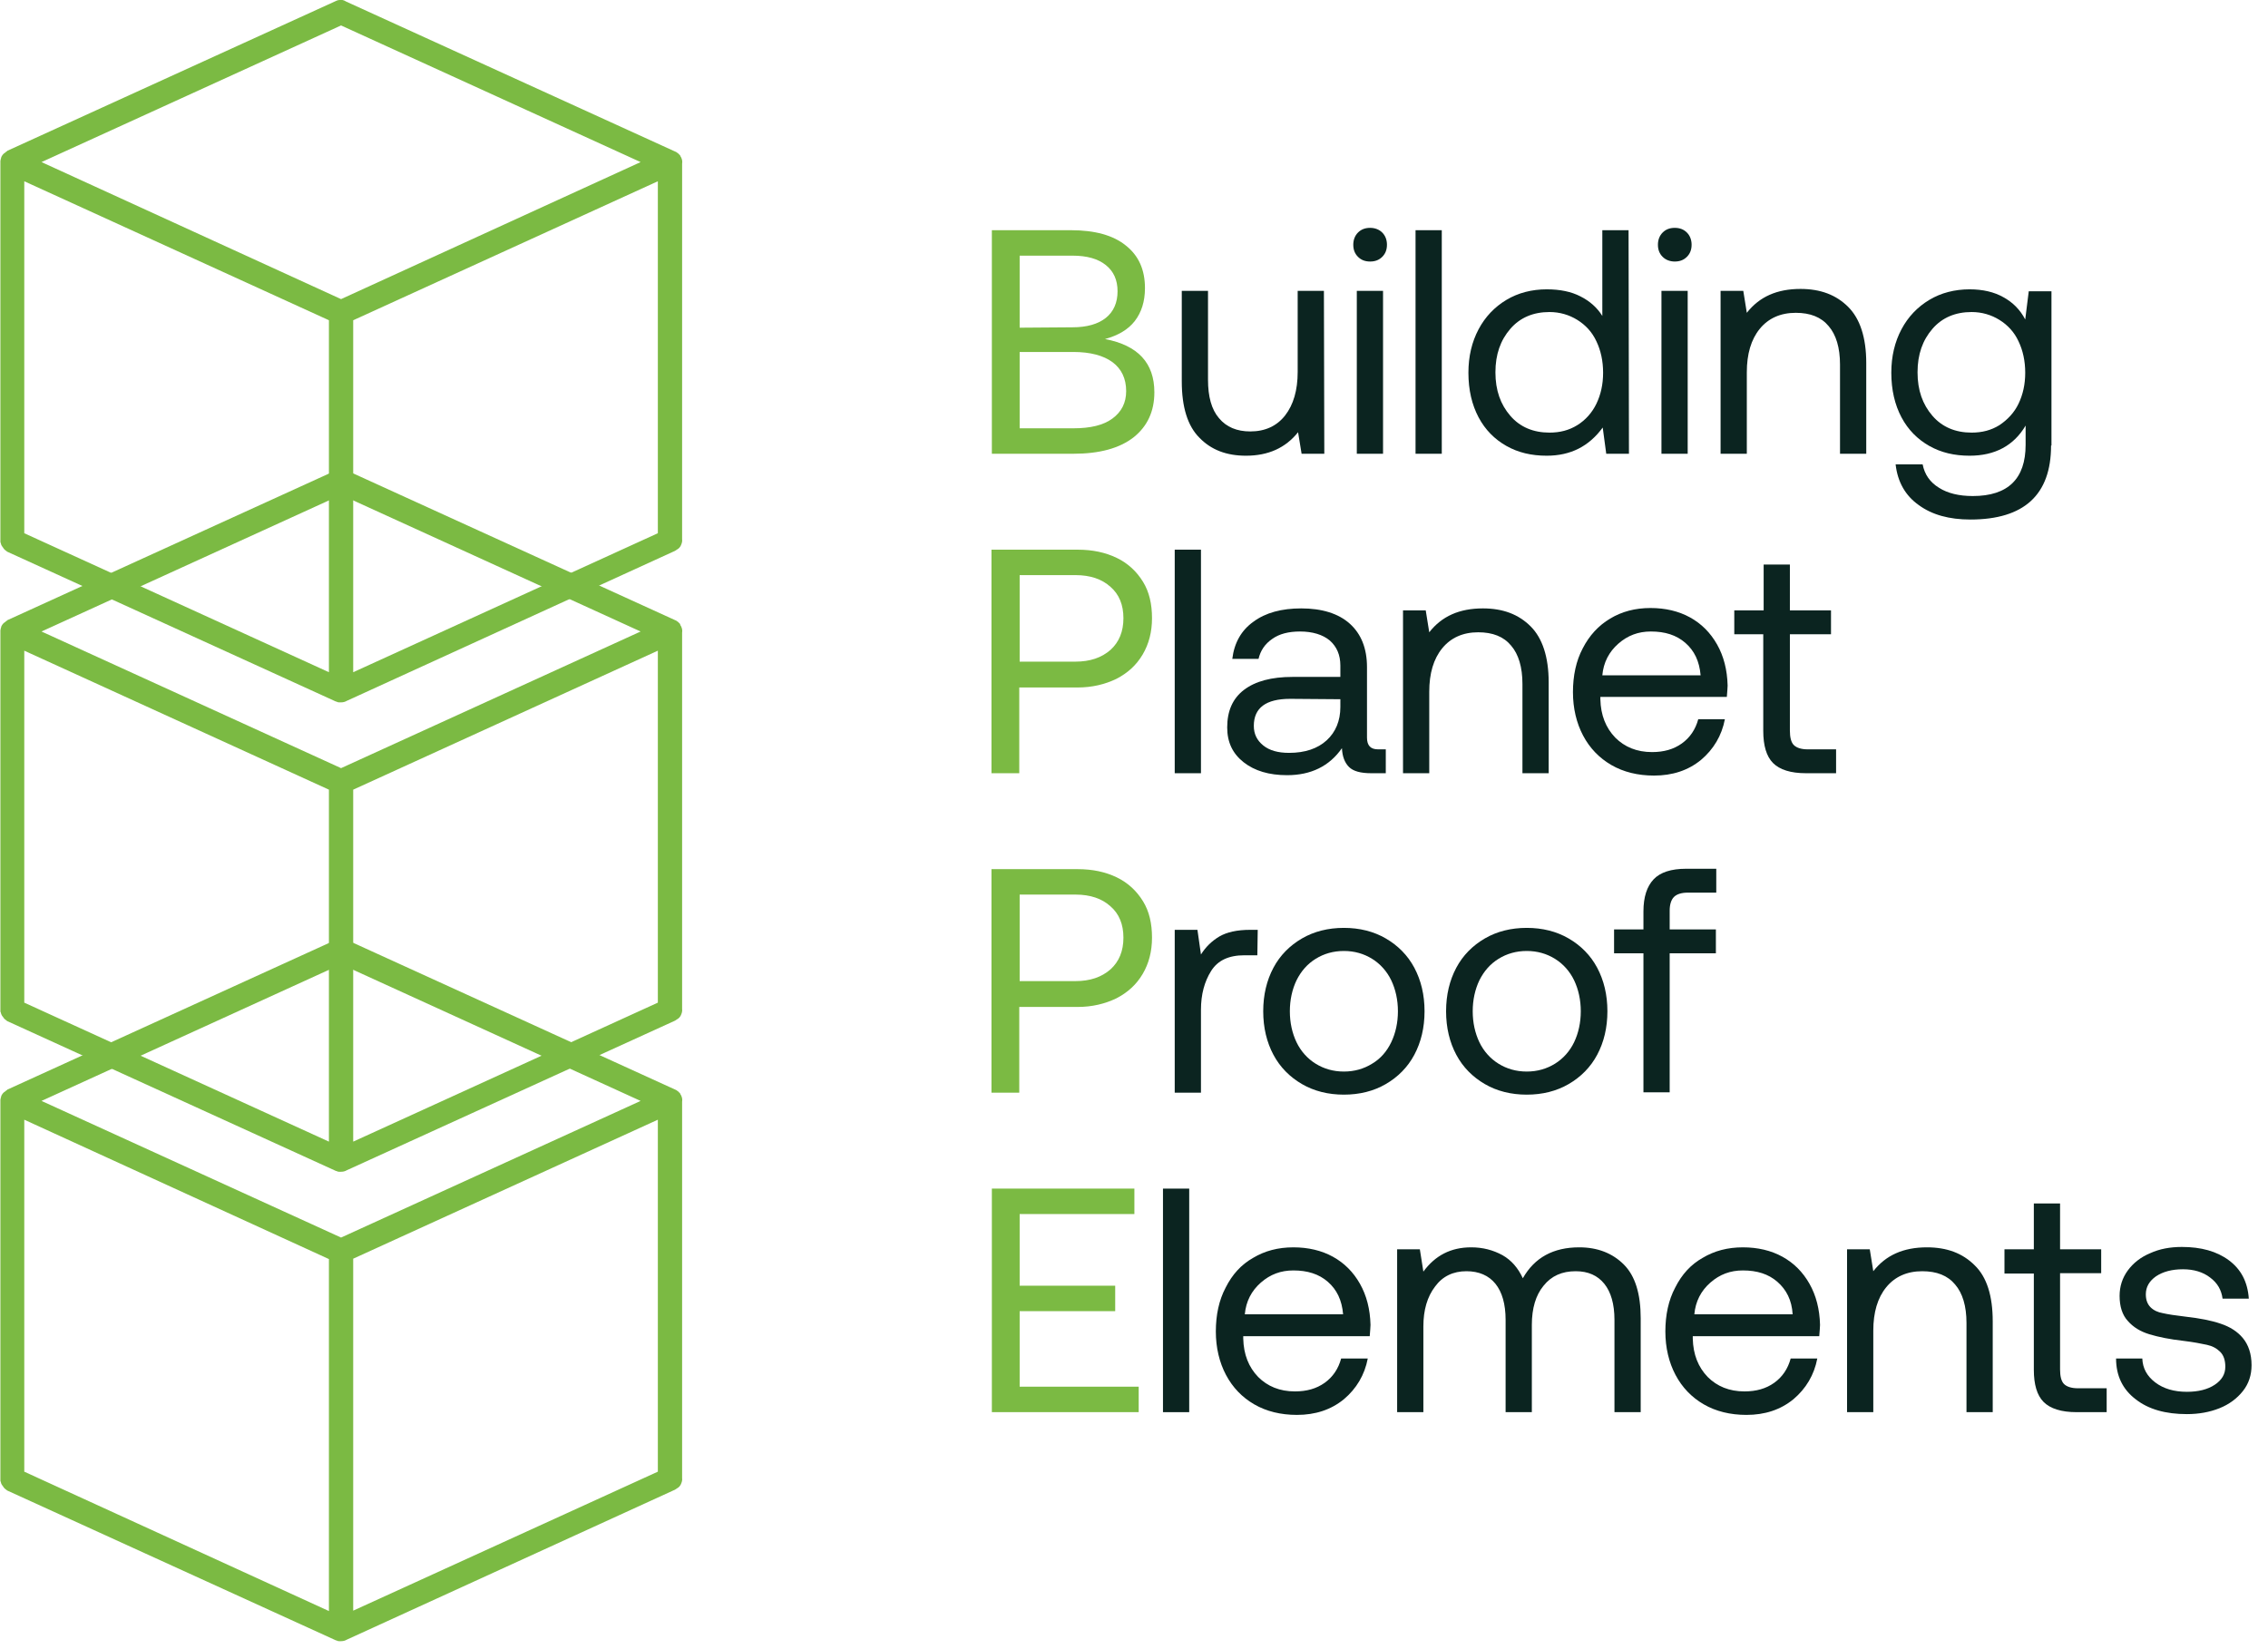 <?xml version="1.0" encoding="utf-8"?>
<!-- Generator: Adobe Illustrator 28.0.0, SVG Export Plug-In . SVG Version: 6.00 Build 0)  -->
<svg version="1.1" id="Laag_1" xmlns="http://www.w3.org/2000/svg" xmlns:xlink="http://www.w3.org/1999/xlink" x="0px" y="0px"
	 viewBox="0 0 579.2 421.2" style="enable-background:new 0 0 579.2 421.2;" xml:space="preserve">
<style type="text/css">
	.st0{enable-background:new    ;}
	.st1{fill:#7BBA43;}
	.st2{fill:#0B2420;}
</style>
<g class="st0">
	<path class="st1" d="M287.5,62.7c3.3,2.6,4.9,6.2,4.9,10.9c0,3.4-0.9,6.2-2.6,8.4c-1.7,2.2-4.3,3.7-7.6,4.6
		c8.4,1.6,12.6,6.1,12.6,13.6c0,4.9-1.8,8.7-5.3,11.5c-3.6,2.8-8.7,4.2-15.4,4.2h-20.8V58.8h20.2C279.6,58.8,284.3,60.1,287.5,62.7z
		 M273.9,83.6c3.6,0,6.5-0.8,8.5-2.4s3-3.9,3-6.8s-1-5.1-3-6.7s-4.8-2.4-8.5-2.4h-13.5v18.4L273.9,83.6L273.9,83.6z M274.1,109.4
		c4.4,0,7.7-0.8,10-2.5s3.5-4,3.5-7c0-3.2-1.2-5.7-3.5-7.4c-2.3-1.7-5.7-2.6-10-2.6h-13.7v19.5H274.1z"/>
</g>
<g class="st0">
	<path class="st2" d="M338.2,115.9h-5.8l-0.9-5.5c-3.2,4-7.6,6-13.3,6c-5,0-8.9-1.5-11.9-4.6c-3-3-4.5-7.8-4.5-14.4V74.3h6.7V97
		c0,4.3,0.9,7.6,2.8,9.8c1.9,2.3,4.6,3.4,8,3.4c3.8,0,6.8-1.4,8.9-4.1s3.2-6.4,3.2-11.1V74.3h6.7L338.2,115.9L338.2,115.9z"/>
	<path class="st2" d="M354.2,62.5c0,1.3-0.4,2.3-1.2,3.1c-0.8,0.8-1.8,1.2-3.1,1.2c-1.3,0-2.3-0.4-3.1-1.2c-0.8-0.8-1.2-1.8-1.2-3.1
		c0-1.2,0.4-2.3,1.2-3.1c0.8-0.8,1.8-1.2,3.1-1.2c1.2,0,2.3,0.4,3.1,1.2C353.8,60.2,354.2,61.3,354.2,62.5z M353.2,74.3v41.6h-6.7
		V74.3H353.2z"/>
	<path class="st2" d="M368.2,58.8v57.1h-6.7V58.8H368.2z"/>
	<path class="st2" d="M416,115.9h-5.8l-0.9-6.7c-3.5,4.8-8.2,7.2-14.3,7.2c-3.9,0-7.3-0.8-10.3-2.5s-5.4-4.1-7.1-7.3
		c-1.7-3.2-2.6-7-2.6-11.4c0-4.2,0.9-7.9,2.6-11.1s4.1-5.7,7.1-7.5s6.5-2.7,10.3-2.7c3.4,0,6.3,0.6,8.6,1.8c2.4,1.2,4.3,2.9,5.6,5
		V58.8h6.7L416,115.9L416,115.9z M407.7,103.1c1.1-2.3,1.7-4.9,1.7-7.9s-0.6-5.7-1.7-8c-1.1-2.4-2.8-4.2-4.9-5.5s-4.5-2-7.1-2
		c-4.1,0-7.5,1.4-10,4.3s-3.8,6.5-3.8,11.1s1.3,8.2,3.8,11.1s5.9,4.3,10,4.3c2.7,0,5-0.6,7.1-1.9S406.6,105.4,407.7,103.1z"/>
	<path class="st2" d="M432,62.5c0,1.3-0.4,2.3-1.2,3.1c-0.8,0.8-1.8,1.2-3.1,1.2c-1.2,0-2.3-0.4-3.1-1.2c-0.8-0.8-1.2-1.8-1.2-3.1
		c0-1.2,0.4-2.3,1.2-3.1c0.8-0.8,1.8-1.2,3.1-1.2c1.3,0,2.3,0.4,3.1,1.2S432,61.3,432,62.5z M431,74.3v41.6h-6.7V74.3H431z"/>
	<path class="st2" d="M476.6,92.7v23.2h-6.7V93.1c0-4.3-1-7.6-2.9-9.8c-1.9-2.3-4.7-3.4-8.4-3.4c-3.9,0-7,1.4-9.2,4.1
		s-3.3,6.4-3.3,11.1v20.8h-6.7V74.3h5.8l0.9,5.6c3.2-4.1,7.7-6.1,13.7-6.1c5.1,0,9.1,1.5,12.2,4.6C475,81.4,476.6,86.2,476.6,92.7z"
		/>
	<path class="st2" d="M523.8,113.8c0,12.6-6.9,18.9-20.6,18.9c-5.4,0-9.8-1.2-13.2-3.7c-3.4-2.4-5.4-5.9-5.9-10.4h6.9
		c0.5,2.6,1.9,4.6,4.2,6c2.2,1.4,5.1,2.1,8.6,2.1c9,0,13.5-4.4,13.5-13.1v-4.9c-3,5.1-7.8,7.7-14.3,7.7c-3.9,0-7.3-0.8-10.3-2.5
		s-5.4-4.1-7.1-7.3c-1.7-3.2-2.6-7-2.6-11.4c0-4.2,0.9-7.9,2.6-11.1s4.1-5.7,7.1-7.5s6.5-2.7,10.3-2.7c3.4,0,6.3,0.7,8.6,2
		c2.4,1.3,4.3,3.2,5.6,5.7l0.9-7.2h5.8v39.4H523.8z M515.5,103.1c1.1-2.3,1.7-4.9,1.7-7.9s-0.6-5.7-1.7-8c-1.1-2.4-2.8-4.2-4.9-5.5
		s-4.5-2-7.1-2c-4.1,0-7.5,1.4-10,4.3s-3.8,6.5-3.8,11.1s1.3,8.2,3.8,11.1s5.9,4.3,10,4.3c2.7,0,5-0.6,7.1-1.9
		C512.7,107.2,514.4,105.4,515.5,103.1z"/>
</g>
<g class="st0">
	<path class="st1" d="M285.2,142.5c2.9,1.4,5.1,3.5,6.7,6.1s2.3,5.7,2.3,9.3c0,3.5-0.8,6.6-2.4,9.3s-3.8,4.7-6.7,6.2
		c-2.9,1.4-6.2,2.2-9.9,2.2h-14.9v21.9h-7.1v-57.1h22C279,140.4,282.3,141.1,285.2,142.5z M274.6,169c3.8,0,6.7-1,9-3
		c2.2-2,3.3-4.7,3.3-8.1c0-3.4-1.1-6.1-3.3-8c-2.2-2-5.2-3-8.9-3h-14.3V169H274.6z"/>
</g>
<g class="st0">
	<path class="st2" d="M306.7,140.4v57.1H300v-57.1H306.7z"/>
	<path class="st2" d="M353.9,197.5h-3.7c-2.7,0-4.6-0.5-5.7-1.6s-1.7-2.7-1.8-4.8c-3.2,4.6-7.9,6.9-14,6.9c-4.6,0-8.3-1.1-11.1-3.3
		c-2.8-2.2-4.2-5.1-4.2-8.9c0-4.2,1.4-7.4,4.3-9.6c2.9-2.2,7-3.3,12.4-3.3h12.2V170c0-2.7-0.9-4.8-2.7-6.4c-1.8-1.5-4.4-2.3-7.6-2.3
		c-2.9,0-5.3,0.6-7.1,1.9c-1.9,1.3-3,3-3.5,5.1h-6.7c0.5-4.1,2.3-7.3,5.4-9.5c3.1-2.3,7.2-3.4,12.2-3.4c5.3,0,9.5,1.3,12.4,3.9
		c2.9,2.6,4.4,6.3,4.4,11.1v18c0,2,0.9,3,2.8,3h2L353.9,197.5L353.9,197.5z M329.5,178.5c-6.2,0-9.3,2.3-9.3,6.9
		c0,2.1,0.8,3.7,2.4,5s3.8,1.9,6.6,1.9c4.1,0,7.3-1.1,9.6-3.2c2.3-2.1,3.5-5,3.5-8.5v-2L329.5,178.5L329.5,178.5z"/>
	<path class="st2" d="M395.5,174.3v23.2h-6.7v-22.8c0-4.3-1-7.6-2.9-9.8c-1.9-2.3-4.7-3.4-8.4-3.4c-3.9,0-7,1.4-9.2,4.1
		c-2.2,2.7-3.3,6.4-3.3,11.1v20.8h-6.7v-41.6h5.8l0.9,5.6c3.2-4.1,7.7-6.1,13.7-6.1c5.1,0,9.1,1.5,12.2,4.6
		C393.9,163,395.5,167.8,395.5,174.3z"/>
	<path class="st2" d="M411.2,158c3-1.8,6.4-2.7,10.3-2.7c3.8,0,7.2,0.8,10.1,2.4c2.9,1.6,5.2,3.9,6.9,6.9c1.7,3,2.6,6.5,2.7,10.5
		c0,0.6-0.1,1.5-0.2,2.9h-32.3v0.6c0.1,4.1,1.4,7.3,3.8,9.8c2.4,2.4,5.5,3.7,9.4,3.7c3,0,5.5-0.7,7.6-2.2s3.5-3.6,4.2-6.2h6.8
		c-0.8,4.2-2.9,7.7-6.1,10.4c-3.3,2.7-7.3,4-12,4c-4.1,0-7.8-0.9-10.9-2.7s-5.5-4.3-7.2-7.5s-2.6-7-2.6-11.1c0-4.2,0.8-8,2.5-11.2
		C405.9,162.3,408.2,159.8,411.2,158z M430.4,164.2c-2.3-2-5.2-2.9-8.8-2.9c-3.2,0-5.9,1-8.3,3.1s-3.8,4.8-4.1,8.1h25.1
		C434,168.9,432.7,166.2,430.4,164.2z"/>
	<path class="st2" d="M442.9,162v-6.1h7.5v-11.7h6.7v11.7h10.5v6.1h-10.5v24.6c0,1.7,0.3,3,1,3.7s1.9,1.1,3.5,1.1h7.3v6.1h-7.7
		c-3.9,0-6.7-0.9-8.4-2.6c-1.7-1.7-2.5-4.5-2.5-8.2V162H442.9z"/>
</g>
<g class="st0">
	<path class="st1" d="M285.2,224.1c2.9,1.4,5.1,3.5,6.7,6.1s2.3,5.7,2.3,9.3c0,3.5-0.8,6.6-2.4,9.3s-3.8,4.7-6.7,6.2
		c-2.9,1.4-6.2,2.2-9.9,2.2h-14.9v21.9h-7.1V222h22C279,222,282.3,222.7,285.2,224.1z M274.6,250.6c3.8,0,6.7-1,9-3
		c2.2-2,3.3-4.7,3.3-8.1c0-3.4-1.1-6.1-3.3-8c-2.2-2-5.2-3-8.9-3h-14.3v22.1H274.6z"/>
</g>
<g class="st0">
	<path class="st2" d="M321.1,244h-3.3c-4,0-6.8,1.3-8.5,4s-2.6,6-2.6,9.9v21.2H300v-41.6h5.8l0.9,6.3c1.2-1.9,2.7-3.4,4.7-4.6
		c1.9-1.1,4.5-1.7,7.9-1.7h1.9L321.1,244L321.1,244z"/>
	<path class="st2" d="M325.2,269.4c-1.7-3.2-2.6-6.9-2.6-11.1s0.9-7.9,2.6-11.1c1.7-3.2,4.2-5.7,7.3-7.5c3.1-1.8,6.7-2.7,10.7-2.7
		s7.6,0.9,10.7,2.7s5.6,4.3,7.3,7.5c1.7,3.2,2.6,6.9,2.6,11.1s-0.9,7.9-2.6,11.1s-4.2,5.7-7.3,7.5c-3.1,1.8-6.7,2.7-10.7,2.7
		s-7.6-0.9-10.7-2.7C329.4,275.1,326.9,272.6,325.2,269.4z M355.3,266.2c1.1-2.3,1.7-5,1.7-7.9s-0.6-5.6-1.7-7.9
		c-1.1-2.3-2.8-4.2-4.9-5.5s-4.5-2-7.2-2s-5.1,0.7-7.2,2s-3.7,3.1-4.9,5.5c-1.1,2.3-1.7,5-1.7,7.9s0.6,5.6,1.7,7.9s2.8,4.2,4.9,5.5
		s4.5,2,7.2,2s5.1-0.7,7.2-2C352.6,270.4,354.2,268.5,355.3,266.2z"/>
	<path class="st2" d="M371.9,269.4c-1.7-3.2-2.6-6.9-2.6-11.1s0.9-7.9,2.6-11.1c1.7-3.2,4.2-5.7,7.3-7.5c3.1-1.8,6.7-2.7,10.7-2.7
		s7.6,0.9,10.7,2.7s5.6,4.3,7.3,7.5c1.7,3.2,2.6,6.9,2.6,11.1s-0.9,7.9-2.6,11.1s-4.2,5.7-7.3,7.5c-3.1,1.8-6.7,2.7-10.7,2.7
		s-7.6-0.9-10.7-2.7C376.1,275.1,373.6,272.6,371.9,269.4z M402,266.2c1.1-2.3,1.7-5,1.7-7.9s-0.6-5.6-1.7-7.9
		c-1.1-2.3-2.8-4.2-4.9-5.5s-4.5-2-7.2-2s-5.1,0.7-7.2,2s-3.7,3.1-4.9,5.5c-1.1,2.3-1.7,5-1.7,7.9s0.6,5.6,1.7,7.9s2.8,4.2,4.9,5.5
		s4.5,2,7.2,2s5.1-0.7,7.2-2C399.2,270.4,400.9,268.5,402,266.2z"/>
	<path class="st2" d="M419.7,232.8c0-3.7,0.9-6.4,2.6-8.2s4.5-2.7,8.3-2.7h7.7v6.1H431c-1.6,0-2.8,0.4-3.5,1.1
		c-0.7,0.7-1.1,1.9-1.1,3.5v4.8h11.8v6.1h-11.8V279h-6.7v-35.5h-7.5v-6.1h7.5L419.7,232.8L419.7,232.8z"/>
</g>
<g class="st0">
	<path class="st1" d="M289.7,303.6v6.5h-29.3v18.3h24.4v6.5h-24.4v19.3h30.4v6.5h-37.5v-57.1L289.7,303.6L289.7,303.6z"/>
</g>
<g class="st0">
	<path class="st2" d="M303.7,303.6v57.1H297v-57.1H303.7z"/>
	<path class="st2" d="M320,321.3c3-1.8,6.4-2.7,10.3-2.7c3.8,0,7.2,0.8,10.1,2.4s5.2,3.9,6.9,6.9c1.7,3,2.6,6.5,2.7,10.5
		c0,0.6-0.1,1.5-0.2,2.9h-32.3v0.6c0.1,4.1,1.4,7.3,3.8,9.8c2.4,2.4,5.5,3.7,9.4,3.7c3,0,5.5-0.7,7.6-2.2s3.5-3.6,4.2-6.2h6.8
		c-0.8,4.2-2.9,7.7-6.1,10.4c-3.3,2.7-7.3,4-12,4c-4.1,0-7.8-0.9-10.9-2.7s-5.5-4.3-7.2-7.5s-2.6-7-2.6-11.1c0-4.2,0.8-8,2.5-11.2
		C314.7,325.5,317,323,320,321.3z M339.1,327.4c-2.3-2-5.2-2.9-8.8-2.9c-3.2,0-5.9,1-8.3,3.1s-3.8,4.8-4.1,8.1H343
		C342.7,332.1,341.4,329.4,339.1,327.4z"/>
	<path class="st2" d="M419,336.7v24h-6.7v-23.6c0-4-0.9-7.1-2.6-9.2s-4.1-3.2-7.3-3.2c-3.5,0-6.2,1.2-8.2,3.7c-2,2.4-3,5.8-3,10
		v22.3h-6.7v-23.6c0-4-0.9-7.1-2.6-9.2s-4.2-3.2-7.4-3.2c-3.4,0-6.1,1.3-8,3.9c-2,2.6-3,6-3,10.2v21.9h-6.7v-41.6h5.8l0.9,5.7
		c3-4.1,7-6.2,12.2-6.2c3,0,5.6,0.7,8,2c2.3,1.3,4,3.3,5.2,5.9c3-5.3,7.8-7.9,14.4-7.9c4.7,0,8.5,1.5,11.4,4.4
		C417.6,325.9,419,330.5,419,336.7z"/>
	<path class="st2" d="M434.8,321.3c3-1.8,6.4-2.7,10.3-2.7c3.8,0,7.2,0.8,10.1,2.4s5.2,3.9,6.9,6.9c1.7,3,2.6,6.5,2.7,10.5
		c0,0.6-0.1,1.5-0.2,2.9h-32.3v0.6c0.1,4.1,1.4,7.3,3.8,9.8c2.4,2.4,5.5,3.7,9.4,3.7c3,0,5.5-0.7,7.6-2.2s3.5-3.6,4.2-6.2h6.8
		c-0.8,4.2-2.9,7.7-6.1,10.4c-3.3,2.7-7.3,4-12,4c-4.1,0-7.8-0.9-10.9-2.7s-5.5-4.3-7.2-7.5s-2.6-7-2.6-11.1c0-4.2,0.8-8,2.5-11.2
		C429.5,325.5,431.8,323,434.8,321.3z M453.9,327.4c-2.3-2-5.2-2.9-8.8-2.9c-3.2,0-5.9,1-8.3,3.1s-3.8,4.8-4.1,8.1h25.1
		C457.6,332.1,456.2,329.4,453.9,327.4z"/>
	<path class="st2" d="M508.9,337.5v23.2h-6.7v-22.8c0-4.3-1-7.6-2.9-9.8c-1.9-2.3-4.7-3.4-8.4-3.4c-3.9,0-7,1.4-9.2,4.1
		s-3.3,6.4-3.3,11.1v20.8h-6.7v-41.6h5.8l0.9,5.6c3.2-4.1,7.7-6.1,13.7-6.1c5.1,0,9.1,1.5,12.2,4.6
		C507.4,326.2,508.9,331,508.9,337.5z"/>
	<path class="st2" d="M511.9,325.2v-6.1h7.5v-11.7h6.7v11.7h10.5v6.1h-10.5v24.6c0,1.7,0.3,3,1,3.7s1.9,1.1,3.6,1.1h7.3v6.1h-7.7
		c-3.9,0-6.7-0.9-8.4-2.6s-2.5-4.5-2.5-8.2v-24.6h-7.5V325.2z"/>
	<path class="st2" d="M550.4,353.1c2.1,1.6,4.8,2.4,8.1,2.4c2.9,0,5.3-0.6,7.1-1.8c1.8-1.2,2.7-2.7,2.7-4.6c0-1.6-0.4-2.9-1.3-3.8
		c-0.9-0.9-2-1.5-3.4-1.8s-3.4-0.7-5.9-1c-3.6-0.4-6.5-1-8.8-1.7s-4.1-1.8-5.5-3.4c-1.4-1.5-2.1-3.7-2.1-6.4c0-2.4,0.7-4.6,2.1-6.5
		c1.4-1.9,3.3-3.4,5.7-4.4c2.4-1.1,5.1-1.6,8.1-1.6c4.9,0,8.9,1.1,12,3.4s4.8,5.5,5.1,9.8h-6.7c-0.3-2.2-1.3-4-3.2-5.4
		c-1.8-1.4-4.2-2.1-6.9-2.1c-2.8,0-5.1,0.6-6.9,1.8c-1.7,1.2-2.6,2.7-2.6,4.6c0,1.4,0.4,2.5,1.2,3.3s1.9,1.3,3.1,1.5
		c1.3,0.3,3.2,0.6,5.8,0.9c3.6,0.4,6.7,1,9,1.8c2.4,0.8,4.3,2,5.7,3.7s2.2,4,2.2,6.9c0,2.5-0.7,4.7-2.2,6.6s-3.5,3.4-6,4.4
		s-5.3,1.5-8.3,1.5c-5.4,0-9.8-1.2-13.1-3.8c-3.3-2.5-5-6-5-10.4h6.7C547.2,349.5,548.3,351.5,550.4,353.1z"/>
</g>
<g>
	<path id="Path_163" class="st1" d="M86.7,0c-0.3,0-0.6,0.1-0.8,0.2l-84,38.3l-0.1,0.1c-0.1,0.1-0.3,0.2-0.4,0.3
		C1.3,39,1.2,39.1,1,39.2l0,0c-0.2,0.2-0.4,0.4-0.5,0.6c-0.1,0.2-0.2,0.3-0.2,0.5c0,0.1-0.1,0.2-0.1,0.3c0,0.2-0.1,0.4-0.1,0.5v0.2
		V138c0,0.1,0,0.2,0,0.3s0,0.3,0.1,0.4c0,0.1,0.1,0.3,0.1,0.4c0.1,0.3,0.3,0.5,0.5,0.8c0.1,0.1,0.1,0.2,0.2,0.3s0.2,0.2,0.3,0.3
		s0.3,0.2,0.4,0.3l0.1,0.1l84,38.3h0.1c0.2,0.1,0.4,0.2,0.7,0.2h0.1c0.1,0,0.3,0,0.4,0c0.5,0,1-0.1,1.5-0.4l83.8-38.3
		c0.3-0.2,0.6-0.4,0.9-0.6c0.2-0.2,0.4-0.4,0.5-0.6c0.3-0.6,0.5-1.2,0.4-1.8V41.8c0.1-0.6,0-1.1-0.3-1.7c-0.1-0.1-0.2-0.3-0.2-0.4
		l0,0l-0.1-0.1c-0.1-0.1-0.2-0.2-0.3-0.3l0,0l-0.2-0.2l0,0l-0.2-0.1l-0.1-0.1c-0.1-0.1-0.2-0.1-0.4-0.2l0,0l0,0l-84-38.3
		C87.8,0,87.2-0.1,86.7,0L86.7,0z M87.1,6.5l76.5,34.9l-76.5,35l-76.5-35L87.1,6.5z M6.2,46.3L84,81.8v89.9L6.2,136.2V46.3z
		 M168,46.3v89.9l-77.8,35.5V81.8L168,46.3z"/>
	<path id="Path_164" class="st1" d="M86.7,239.8c-0.3,0-0.6,0.1-0.8,0.2l-84,38.3l-0.1,0.1c-0.1,0.1-0.3,0.2-0.4,0.3
		c-0.1,0.1-0.2,0.2-0.4,0.3l0,0c-0.2,0.2-0.4,0.4-0.5,0.6s-0.2,0.3-0.2,0.5c0,0.1-0.1,0.2-0.1,0.3c0,0.2-0.1,0.4-0.1,0.5v0.2v96.7
		c0,0.1,0,0.2,0,0.3c0,0.1,0,0.3,0.1,0.4c0,0.1,0.1,0.3,0.1,0.4c0.1,0.3,0.3,0.5,0.5,0.8c0.1,0.1,0.1,0.2,0.2,0.3
		c0.1,0.1,0.2,0.2,0.3,0.3c0.1,0.1,0.3,0.2,0.4,0.3l0.1,0.1l84,38.3h0.1c0.2,0.1,0.4,0.2,0.7,0.2h0.1c0.1,0,0.3,0,0.4,0
		c0.5,0,1-0.1,1.5-0.4l83.8-38.3c0.3-0.2,0.6-0.4,0.9-0.6c0.2-0.2,0.4-0.4,0.5-0.6c0.3-0.6,0.5-1.2,0.4-1.8v-96.1
		c0.1-0.6,0-1.1-0.3-1.7c-0.1-0.1-0.2-0.3-0.2-0.4l0,0l-0.1-0.1c-0.1-0.1-0.2-0.2-0.3-0.3l0,0l-0.2-0.2l0,0l-0.2-0.1l-0.1-0.1
		c-0.1-0.1-0.2-0.1-0.4-0.2l0,0l0,0l-84-38.3C87.8,239.8,87.2,239.7,86.7,239.8L86.7,239.8z M87.1,246.3l76.5,34.9l-76.5,34.9
		l-76.5-34.9L87.1,246.3z M6.2,286L84,321.6v89.9L6.2,375.9V286z M168,286v89.9l-77.8,35.5v-89.9L168,286z"/>
</g>
<g id="Group_136-2" transform="translate(0 0)">
	<path id="Path_162" class="st1" d="M86.7,119.9c-0.3,0-0.6,0.1-0.8,0.2l-84,38.3l-0.1,0.1c-0.1,0.1-0.3,0.2-0.4,0.3
		c-0.1,0.1-0.2,0.2-0.4,0.3l0,0c-0.2,0.2-0.4,0.4-0.5,0.6c-0.1,0.2-0.2,0.3-0.2,0.5c0,0.1-0.1,0.2-0.1,0.3c0,0.2-0.1,0.4-0.1,0.5
		v0.2v96.7c0,0.1,0,0.2,0,0.3c0,0.1,0,0.3,0.1,0.4c0,0.1,0.1,0.3,0.1,0.4c0.1,0.3,0.3,0.6,0.5,0.8c0.1,0.1,0.1,0.2,0.2,0.3
		c0.1,0.1,0.2,0.2,0.3,0.3c0.1,0.1,0.3,0.2,0.4,0.3l0.1,0.1l84,38.3h0.1c0.2,0.1,0.4,0.2,0.7,0.2h0.1c0.1,0,0.3,0,0.4,0
		c0.5,0,1-0.1,1.5-0.4l83.8-38.2c0.3-0.2,0.6-0.4,0.9-0.6c0.2-0.2,0.4-0.4,0.5-0.6c0.3-0.6,0.5-1.2,0.4-1.8v-96.1
		c0.1-0.6,0-1.1-0.3-1.7c-0.1-0.1-0.2-0.3-0.2-0.4v-0.1l-0.1-0.1c-0.1-0.1-0.2-0.2-0.3-0.3l0,0l-0.2-0.2l0,0l-0.2-0.1l-0.1-0.1
		c-0.1-0.1-0.2-0.1-0.4-0.2l0,0l0,0l-84-38.3C87.8,119.9,87.2,119.8,86.7,119.9L86.7,119.9z M87.1,126.4l76.5,34.9l-76.5,34.9
		l-76.5-34.9L87.1,126.4z M6.2,166.2L84,201.7v89.9L6.2,256.1V166.2z M168,166.2v89.9l-77.8,35.5v-89.9L168,166.2z"/>
</g>
</svg>

